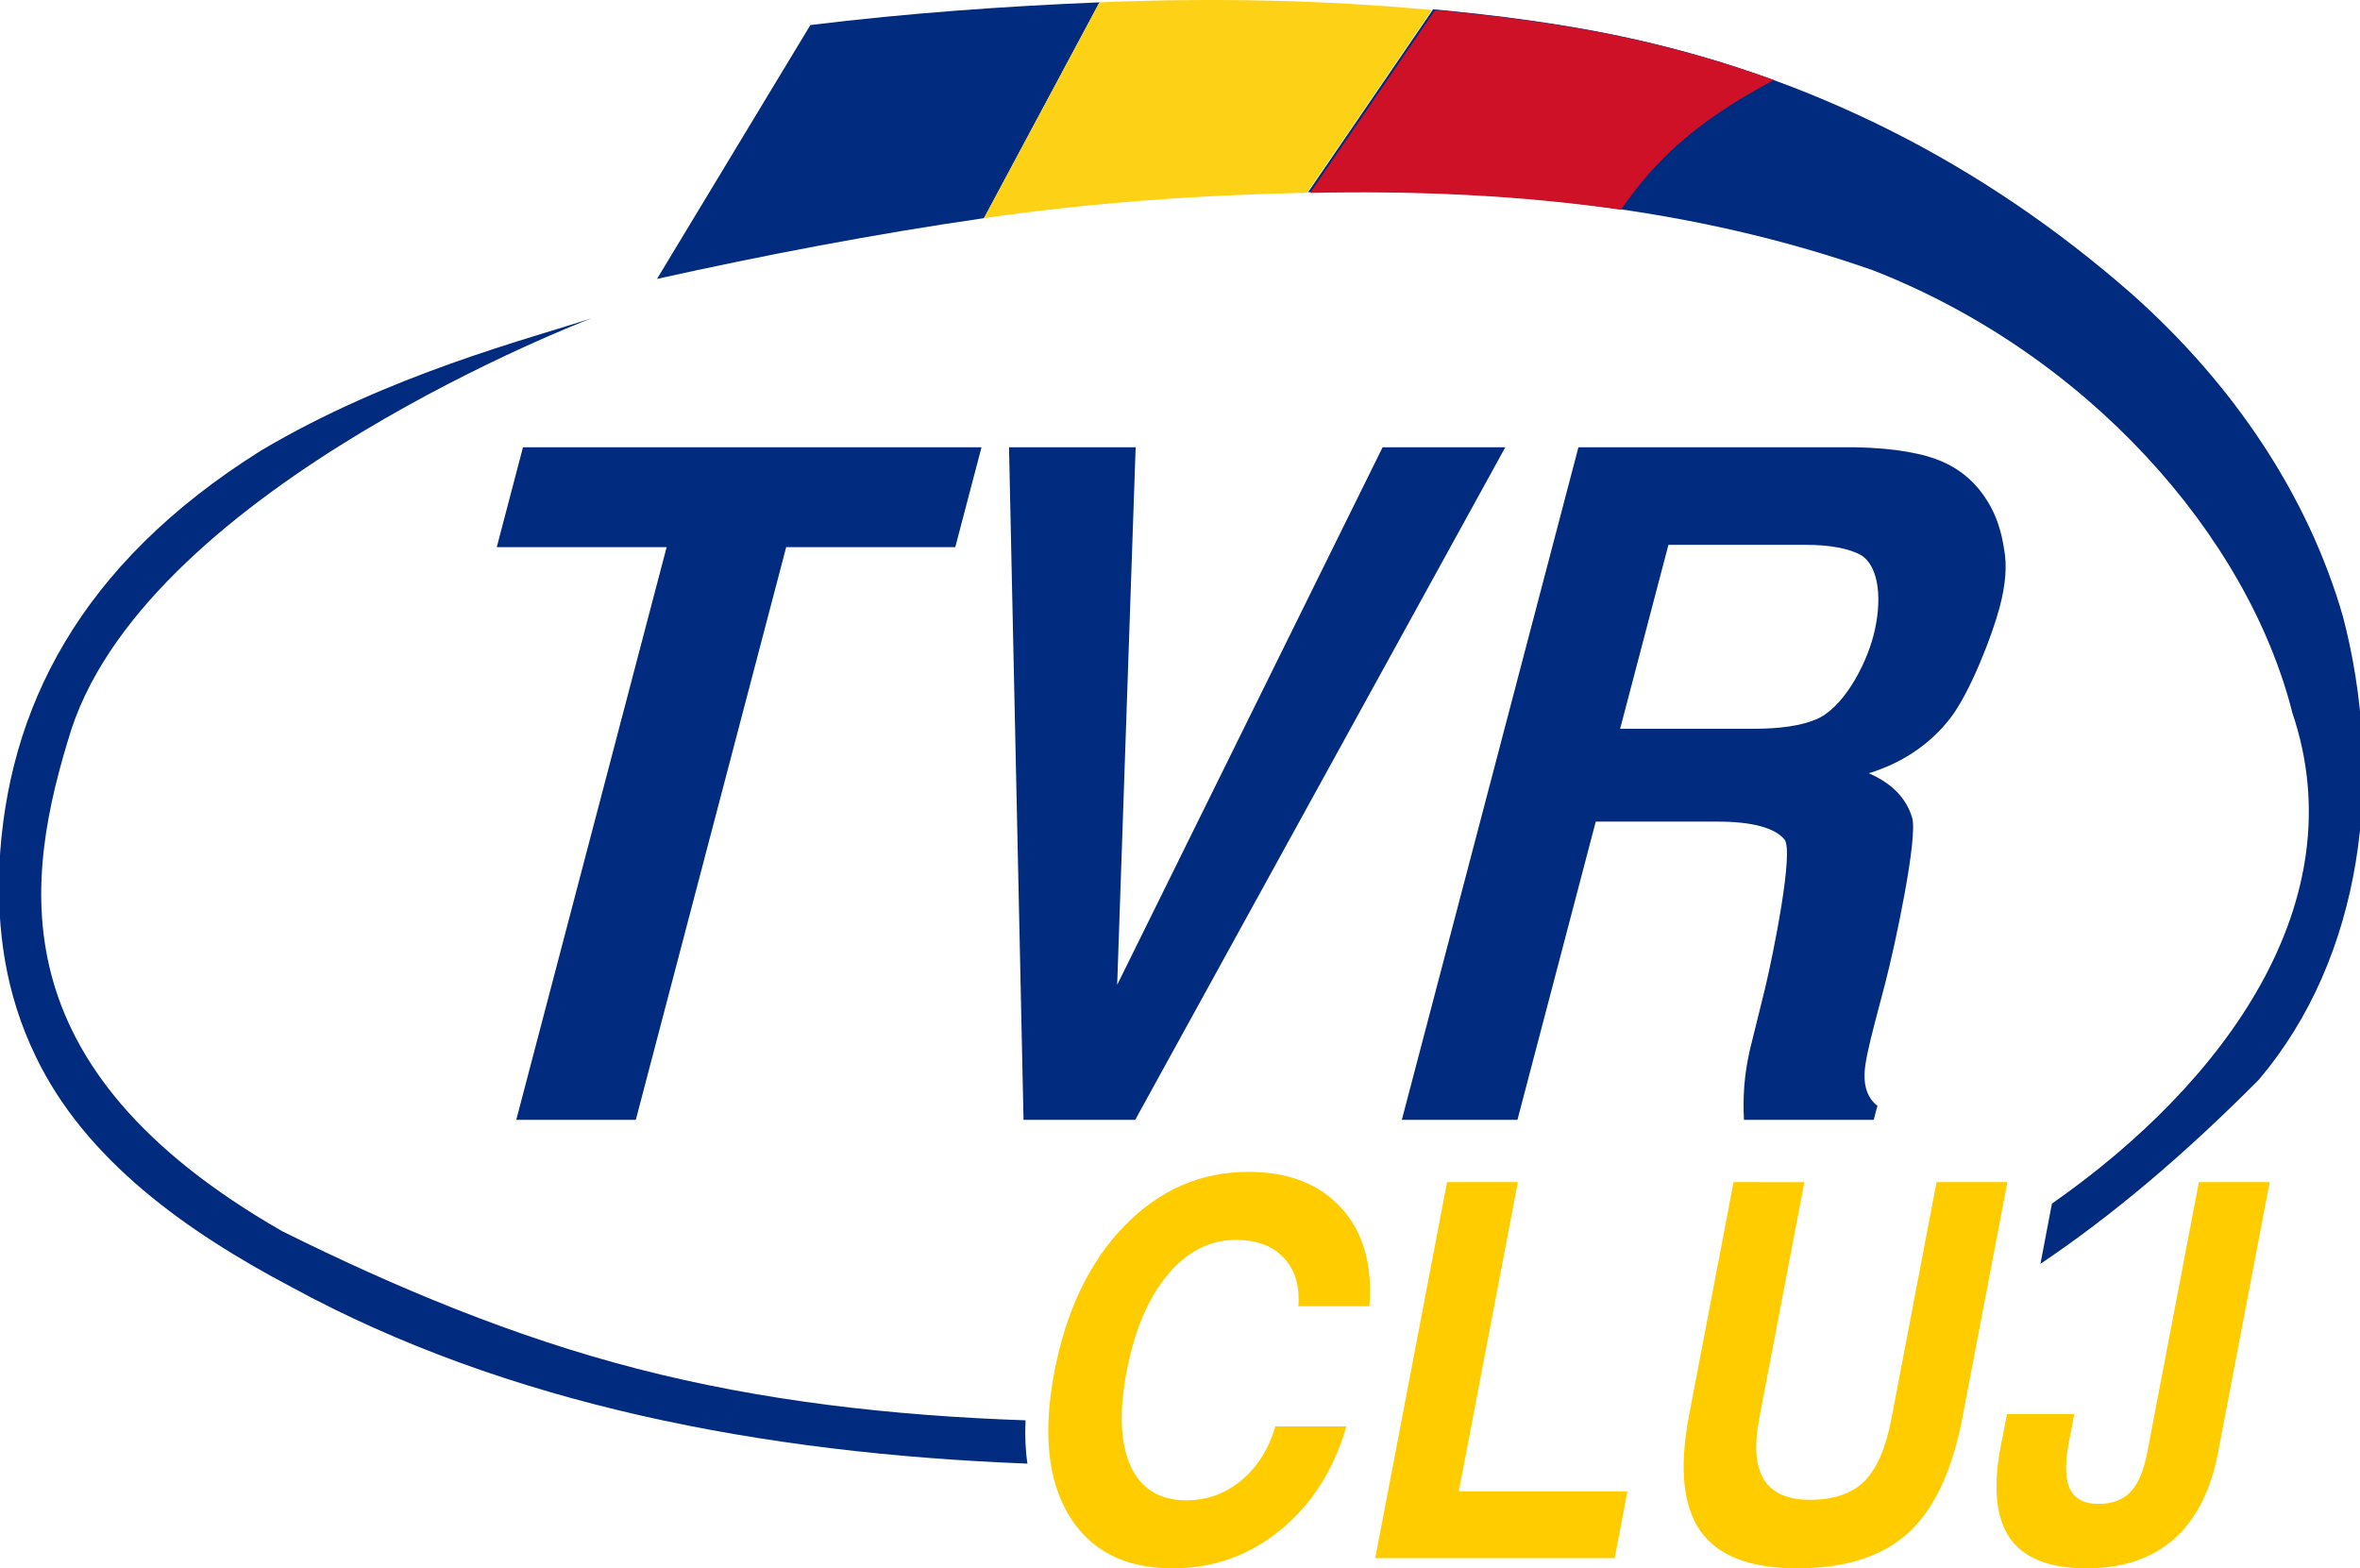 <?xml version="1.0" encoding="UTF-8" standalone="no"?>
<svg
   xmlns:dc="http://purl.org/dc/elements/1.1/"
   xmlns:cc="http://creativecommons.org/ns#"
   xmlns:rdf="http://www.w3.org/1999/02/22-rdf-syntax-ns#"
   xmlns:svg="http://www.w3.org/2000/svg"
   xmlns="http://www.w3.org/2000/svg"
   xmlns:xlink="http://www.w3.org/1999/xlink"
   width="356.31mm"
   height="236.784mm"
   viewBox="0 0 356.31 236.784"
   version="1.1"
   id="svg8">
  <defs
     id="defs2">
    <linearGradient
       id="linearGradient1100">
      <stop
         style="stop-color:#ff6600;stop-opacity:1;"
         offset="0"
         id="stop1096" />
      <stop
         style="stop-color:#ff6600;stop-opacity:0;"
         offset="1"
         id="stop1098" />
    </linearGradient>
    <filter
       style="color-interpolation-filters:sRGB"
       id="filter1065"
       x="-0.002"
       width="1.004"
       y="-0.01"
       height="1.02">
      <feGaussianBlur
         stdDeviation="0.024"
         id="feGaussianBlur1067" />
    </filter>
    <linearGradient
       xlink:href="#linearGradient1100"
       id="linearGradient1144"
       gradientUnits="userSpaceOnUse"
       x1="167.346"
       y1="60.292"
       x2="216.424"
       y2="60.116" />
    <filter
       style="color-interpolation-filters:sRGB"
       id="filter1065-3"
       x="-0.002"
       width="1.004"
       y="-0.01"
       height="1.02">
      <feGaussianBlur
         stdDeviation="0.024"
         id="feGaussianBlur1067-7" />
    </filter>
    <linearGradient
       id="linearGradient3625">
      <stop
         style="stop-color:#1b5079;stop-opacity:1"
         offset="0"
         id="stop3613" />
      <stop
         style="stop-color:#296088;stop-opacity:1"
         offset="0.276"
         id="stop3615" />
      <stop
         style="stop-color:#3b7ba1;stop-opacity:1"
         offset="0.427"
         id="stop3617" />
      <stop
         style="stop-color:#4188ab;stop-opacity:1"
         offset="0.525"
         id="stop3619" />
      <stop
         style="stop-color:#56a8c5;stop-opacity:1"
         offset="0.688"
         id="stop3621" />
      <stop
         style="stop-color:#67c2dc;stop-opacity:1"
         offset="1"
         id="stop3623" />
    </linearGradient>
    <linearGradient
       id="linearGradient3609">
      <stop
         style="stop-color:#91a9ca;stop-opacity:1"
         offset="0"
         id="stop3603" />
      <stop
         style="stop-color:#6677b4;stop-opacity:1"
         offset="0.378"
         id="stop3611" />
      <stop
         style="stop-color:#3a4cac;stop-opacity:1"
         offset="0.578"
         id="stop3605" />
      <stop
         style="stop-color:#39388f;stop-opacity:1"
         offset="1"
         id="stop3607" />
    </linearGradient>
    <linearGradient
       id="linearGradient3601">
      <stop
         style="stop-color:#a9d5ed;stop-opacity:1"
         offset="0"
         id="stop3597" />
      <stop
         style="stop-color:#0b71ae;stop-opacity:1"
         offset="1"
         id="stop3599" />
    </linearGradient>
    <linearGradient
       id="linearGradient2693">
      <stop
         style="stop-color:#83c4eb;stop-opacity:1"
         offset="0"
         id="stop2689" />
      <stop
         style="stop-color:#2895d3;stop-opacity:1"
         offset="0.485"
         id="stop2695" />
      <stop
         style="stop-color:#2a4f99;stop-opacity:1"
         offset="1"
         id="stop2691" />
    </linearGradient>
    <linearGradient
       id="linearGradient2687">
      <stop
         style="stop-color:#75211f;stop-opacity:1"
         offset="0"
         id="stop2675" />
      <stop
         style="stop-color:#ba2b29;stop-opacity:1"
         offset="0.276"
         id="stop2677" />
      <stop
         style="stop-color:#db2e2a;stop-opacity:1"
         offset="0.427"
         id="stop2679" />
      <stop
         style="stop-color:#e43c31;stop-opacity:1"
         offset="0.525"
         id="stop2681" />
      <stop
         style="stop-color:#e74234;stop-opacity:1"
         offset="0.688"
         id="stop2683" />
      <stop
         style="stop-color:#e84636;stop-opacity:1"
         offset="1"
         id="stop2685" />
    </linearGradient>
    <linearGradient
       x1="0"
       y1="0"
       x2="1"
       y2="0"
       gradientUnits="userSpaceOnUse"
       gradientTransform="matrix(-18.49,-51.235,50.802,-18.648,96.059,200.869)"
       spreadMethod="pad"
       id="linearGradient3239">
      <stop
         style="stop-opacity:1;stop-color:#eb4c3a"
         offset="0"
         id="stop3241" />
      <stop
         style="stop-opacity:1;stop-color:#df2e2a"
         offset="0.545"
         id="stop3243" />
      <stop
         style="stop-opacity:1;stop-color:#9e2b28"
         offset="0.837"
         id="stop3245" />
      <stop
         style="stop-opacity:1;stop-color:#802323"
         offset="1"
         id="stop3247" />
    </linearGradient>
    <linearGradient
       x1="0"
       y1="0"
       x2="1"
       y2="0"
       gradientUnits="userSpaceOnUse"
       gradientTransform="matrix(63.878,-64.422,63.878,64.422,16.485,153.595)"
       spreadMethod="pad"
       id="linearGradient3215">
      <stop
         style="stop-opacity:1;stop-color:#8dc8ec"
         offset="0"
         id="stop3217" />
      <stop
         style="stop-opacity:1;stop-color:#31a5e0"
         offset="0.376"
         id="stop3219" />
      <stop
         style="stop-opacity:1;stop-color:#258fcf"
         offset="0.579"
         id="stop3221" />
      <stop
         style="stop-opacity:1;stop-color:#2b4c96"
         offset="1"
         id="stop3223" />
    </linearGradient>
    <linearGradient
       x1="0"
       y1="0"
       x2="1"
       y2="0"
       gradientUnits="userSpaceOnUse"
       gradientTransform="matrix(72.28,0,0,72.897,31.038,169.971)"
       spreadMethod="pad"
       id="linearGradient3189">
      <stop
         style="stop-opacity:1;stop-color:#918f90"
         offset="0"
         id="stop3191" />
      <stop
         style="stop-opacity:1;stop-color:#c8c7c7"
         offset="0.332"
         id="stop3193" />
      <stop
         style="stop-opacity:1;stop-color:#e2e2e2"
         offset="0.523"
         id="stop3195" />
      <stop
         style="stop-opacity:1;stop-color:#c8c7c7"
         offset="0.693"
         id="stop3197" />
      <stop
         style="stop-opacity:1;stop-color:#918f90"
         offset="1"
         id="stop3199" />
    </linearGradient>
    <linearGradient
       x1="0"
       y1="0"
       x2="1"
       y2="0"
       gradientUnits="userSpaceOnUse"
       gradientTransform="matrix(37.917,-104.175,-104.175,-37.917,502.858,301.899)"
       spreadMethod="pad"
       id="linearGradient3263">
      <stop
         style="stop-opacity:1;stop-color:#f3dd25"
         offset="0"
         id="stop3265" />
      <stop
         style="stop-opacity:1;stop-color:#e98329"
         offset="0.584"
         id="stop3267" />
      <stop
         style="stop-opacity:1;stop-color:#e98329"
         offset="0.584"
         id="stop3269" />
      <stop
         style="stop-opacity:1;stop-color:#e85f2a"
         offset="1"
         id="stop3271" />
    </linearGradient>
    <linearGradient
       id="linearGradient1314">
      <stop
         style="stop-color:#e6e6cd;stop-opacity:1"
         offset="0"
         id="stop1310" />
      <stop
         style="stop-color:#d2783b;stop-opacity:1"
         offset="1"
         id="stop1312" />
    </linearGradient>
    <linearGradient
       id="linearGradient1308">
      <stop
         style="stop-color:#fe5000;stop-opacity:1"
         offset="0"
         id="stop1296" />
      <stop
         style="stop-color:#fc4e00;stop-opacity:1"
         offset="0.276"
         id="stop1298" />
      <stop
         style="stop-color:#f47c3c;stop-opacity:1"
         offset="0.427"
         id="stop1300" />
      <stop
         style="stop-color:#ef8a4d;stop-opacity:1"
         offset="0.525"
         id="stop1302" />
      <stop
         style="stop-color:#e7a975;stop-opacity:1"
         offset="0.688"
         id="stop1304" />
      <stop
         style="stop-color:#e4b786;stop-opacity:1"
         offset="1"
         id="stop1306" />
    </linearGradient>
    <linearGradient
       id="linearGradient1294">
      <stop
         style="stop-color:#fed74c;stop-opacity:1"
         offset="0"
         id="stop1290" />
      <stop
         style="stop-color:#ef8a02;stop-opacity:1"
         offset="1"
         id="stop1292" />
    </linearGradient>
    <linearGradient
       id="linearGradient941">
      <stop
         style="stop-color:#f4d229;stop-opacity:1"
         offset="0"
         id="stop937" />
      <stop
         style="stop-color:#f98007;stop-opacity:1"
         offset="1"
         id="stop939" />
    </linearGradient>
    <linearGradient
       id="linearGradient916">
      <stop
         style="stop-color:#cd0300;stop-opacity:1"
         offset="0"
         id="stop912" />
      <stop
         style="stop-color:#d10101;stop-opacity:1"
         offset="0.276"
         id="stop926" />
      <stop
         style="stop-color:#f63c06;stop-opacity:1"
         offset="0.427"
         id="stop924" />
      <stop
         style="stop-color:#fa5f04;stop-opacity:1"
         offset="0.525"
         id="stop920" />
      <stop
         style="stop-color:#fcab91;stop-opacity:1"
         offset="0.688"
         id="stop922" />
      <stop
         style="stop-color:#fbae90;stop-opacity:1"
         offset="1"
         id="stop914" />
    </linearGradient>
    <linearGradient
       id="linearGradient894">
      <stop
         style="stop-color:#f1c9c4;stop-opacity:1"
         offset="0"
         id="stop890" />
      <stop
         style="stop-color:#d83401;stop-opacity:1"
         offset="1"
         id="stop892" />
    </linearGradient>
    <linearGradient
       xlink:href="#linearGradient894"
       id="linearGradient896"
       x1="162.34"
       y1="128.999"
       x2="219.604"
       y2="68.603"
       gradientUnits="userSpaceOnUse"
       gradientTransform="translate(-127.59,5.536)" />
    <linearGradient
       xlink:href="#linearGradient916"
       id="linearGradient918"
       x1="124.165"
       y1="115.283"
       x2="163.343"
       y2="155.71"
       gradientUnits="userSpaceOnUse"
       gradientTransform="translate(-48.791,-4.942)" />
    <linearGradient
       xlink:href="#linearGradient941"
       id="linearGradient943"
       x1="152.135"
       y1="76.918"
       x2="153.458"
       y2="113.582"
       gradientUnits="userSpaceOnUse"
       gradientTransform="matrix(3.78,0,0,3.78,-454.286,-17.857)" />
    <linearGradient
       xlink:href="#linearGradient916"
       id="linearGradient943-0"
       x1="195.032"
       y1="113.534"
       x2="234.426"
       y2="155.493"
       gradientUnits="userSpaceOnUse"
       gradientTransform="translate(-120.285,-4.487)" />
    <linearGradient
       xlink:href="#linearGradient1314"
       id="linearGradient1038"
       gradientUnits="userSpaceOnUse"
       gradientTransform="matrix(0.55,0,0,0.53,-154.38,-95.686)"
       x1="162.34"
       y1="128.999"
       x2="219.604"
       y2="68.603" />
    <linearGradient
       xlink:href="#linearGradient941"
       id="linearGradient943-0-9"
       x1="152.135"
       y1="76.918"
       x2="153.458"
       y2="113.582"
       gradientUnits="userSpaceOnUse"
       gradientTransform="translate(-120.285,-4.487)" />
    <linearGradient
       xlink:href="#linearGradient1294"
       id="linearGradient1157"
       gradientUnits="userSpaceOnUse"
       gradientTransform="matrix(0.55,0,0,0.53,-150.312,-101.127)"
       x1="152.135"
       y1="76.918"
       x2="153.458"
       y2="113.582" />
    <linearGradient
       xlink:href="#linearGradient1308"
       id="linearGradient1166"
       x1="284.028"
       y1="410.534"
       x2="432.619"
       y2="570.73"
       gradientUnits="userSpaceOnUse"
       gradientTransform="matrix(0.146,0,0,0.14,-84.135,-98.747)" />
    <linearGradient
       xlink:href="#linearGradient2693"
       id="linearGradient1038-3"
       gradientUnits="userSpaceOnUse"
       gradientTransform="matrix(0.95,0,0,0.96,-70.779,-26.742)"
       x1="162.34"
       y1="128.999"
       x2="219.604"
       y2="68.603" />
    <linearGradient
       xlink:href="#linearGradient941"
       id="linearGradient1157-2"
       gradientUnits="userSpaceOnUse"
       gradientTransform="matrix(0.95,0,0,0.96,-63.756,-36.588)"
       x1="152.135"
       y1="76.918"
       x2="153.458"
       y2="113.582" />
    <linearGradient
       xlink:href="#linearGradient2687"
       id="linearGradient1166-7"
       x1="284.028"
       y1="410.534"
       x2="432.619"
       y2="570.73"
       gradientUnits="userSpaceOnUse"
       gradientTransform="matrix(0.251,0,0,0.254,50.516,-32.282)" />
    <linearGradient
       x1="0"
       y1="0"
       x2="1"
       y2="0"
       gradientUnits="userSpaceOnUse"
       gradientTransform="matrix(72.28,0,0,72.897,31.038,169.971)"
       spreadMethod="pad"
       id="linearGradient3189-3">
      <stop
         style="stop-opacity:1;stop-color:#918f90"
         offset="0"
         id="stop3191-5" />
      <stop
         style="stop-opacity:1;stop-color:#c8c7c7"
         offset="0.25"
         id="stop3193-2" />
      <stop
         style="stop-opacity:1;stop-color:#e2e2e2"
         offset="0.5"
         id="stop3195-1" />
      <stop
         style="stop-opacity:1;stop-color:#c8c7c7"
         offset="0.75"
         id="stop3197-8" />
      <stop
         style="stop-opacity:1;stop-color:#918f90"
         offset="1"
         id="stop3199-2" />
    </linearGradient>
    <linearGradient
       xlink:href="#linearGradient1314"
       id="linearGradient1038-6"
       gradientUnits="userSpaceOnUse"
       gradientTransform="matrix(0.676,0,0,0.639,-52.676,-42.583)"
       x1="162.34"
       y1="128.999"
       x2="219.604"
       y2="68.603" />
    <linearGradient
       xlink:href="#linearGradient1294"
       id="linearGradient1157-3"
       gradientUnits="userSpaceOnUse"
       gradientTransform="matrix(0.676,0,0,0.639,-47.674,-49.143)"
       x1="152.135"
       y1="76.918"
       x2="153.458"
       y2="113.582" />
    <linearGradient
       xlink:href="#linearGradient1308"
       id="linearGradient1166-8"
       x1="284.028"
       y1="410.534"
       x2="432.619"
       y2="570.73"
       gradientUnits="userSpaceOnUse"
       gradientTransform="matrix(0.179,0,0,0.169,33.693,-46.274)" />
    <linearGradient
       xlink:href="#linearGradient3609"
       id="linearGradient1038-3-5"
       gradientUnits="userSpaceOnUse"
       gradientTransform="matrix(0.648,0,0,0.606,263.557,815.929)"
       x1="162.34"
       y1="128.999"
       x2="219.604"
       y2="68.603" />
    <linearGradient
       xlink:href="#linearGradient3601"
       id="linearGradient1157-2-71"
       gradientUnits="userSpaceOnUse"
       gradientTransform="matrix(0.648,0,0,0.606,268.345,809.708)"
       x1="152.135"
       y1="76.918"
       x2="153.458"
       y2="113.582" />
    <linearGradient
       xlink:href="#linearGradient3189-3"
       id="linearGradient3647"
       gradientUnits="userSpaceOnUse"
       x1="64.987"
       y1="-11.117"
       x2="176.018"
       y2="54.276"
       gradientTransform="matrix(0.829,0,0,0.823,59.383,96.358)" />
    <linearGradient
       xlink:href="#linearGradient3189-3"
       id="linearGradient3649"
       gradientUnits="userSpaceOnUse"
       x1="64.987"
       y1="-11.117"
       x2="176.018"
       y2="54.276"
       gradientTransform="matrix(0.834,0,0,0.823,55.168,96.358)" />
    <linearGradient
       id="linearGradient1363">
      <stop
         style="stop-color:#a3a3a2;stop-opacity:1"
         offset="0"
         id="stop1357" />
      <stop
         style="stop-color:#d8d8d8;stop-opacity:1"
         offset="1"
         id="stop1359" />
    </linearGradient>
    <linearGradient
       id="linearGradient1201">
      <stop
         style="stop-color:#a3a3a2;stop-opacity:1"
         offset="0"
         id="stop1197" />
      <stop
         style="stop-color:#d8d8d8;stop-opacity:1"
         offset="0.509"
         id="stop1205" />
      <stop
         style="stop-color:#9e9e9d;stop-opacity:1"
         offset="1"
         id="stop1199" />
    </linearGradient>
    <linearGradient
       xlink:href="#linearGradient1363"
       id="linearGradient1217"
       x1="109.856"
       y1="6.918"
       x2="122.5"
       y2="26.486"
       gradientUnits="userSpaceOnUse"
       gradientTransform="matrix(0.904,0,0,0.66,108.186,115.454)" />
    <linearGradient
       xlink:href="#linearGradient1201"
       id="linearGradient1281"
       x1="-1.587"
       y1="6.61"
       x2="54.513"
       y2="39.294"
       gradientUnits="userSpaceOnUse" />
    <linearGradient
       xlink:href="#linearGradient3625-5"
       id="linearGradient3565"
       gradientUnits="userSpaceOnUse"
       gradientTransform="matrix(0.265,0,0,0.263,196.552,11.702)"
       x1="284.028"
       y1="410.534"
       x2="432.619"
       y2="570.73" />
    <linearGradient
       id="linearGradient3625-5">
      <stop
         style="stop-color:#1f4a7b;stop-opacity:1"
         offset="0"
         id="stop3613-7" />
      <stop
         style="stop-color:#115f8e;stop-opacity:1"
         offset="0.276"
         id="stop3615-4" />
      <stop
         style="stop-color:#027aa8;stop-opacity:1"
         offset="0.427"
         id="stop3617-6" />
      <stop
         style="stop-color:#249cc6;stop-opacity:1"
         offset="0.605"
         id="stop3619-8" />
      <stop
         style="stop-color:#56a8c5;stop-opacity:1"
         offset="0.688"
         id="stop3621-0" />
      <stop
         style="stop-color:#67c2dc;stop-opacity:1"
         offset="1"
         id="stop3623-5" />
    </linearGradient>
    <linearGradient
       xlink:href="#linearGradient3609"
       id="linearGradient1038-3-5-8"
       gradientUnits="userSpaceOnUse"
       gradientTransform="matrix(1,0,0,0.994,68.86,17.443)"
       x1="162.34"
       y1="128.999"
       x2="219.604"
       y2="68.603" />
    <linearGradient
       xlink:href="#linearGradient3601"
       id="linearGradient1157-2-71-0"
       gradientUnits="userSpaceOnUse"
       gradientTransform="matrix(1,0,0,0.994,76.254,7.24)"
       x1="152.135"
       y1="76.918"
       x2="153.458"
       y2="113.582" />
    <linearGradient
       xlink:href="#linearGradient3189-3"
       id="linearGradient3595"
       x1="287.465"
       y1="-12.67"
       x2="350.791"
       y2="64.059"
       gradientUnits="userSpaceOnUse"
       gradientTransform="matrix(0.601,0,0,0.794,149.022,101.601)" />
    <linearGradient
       xlink:href="#linearGradient3189-3"
       id="linearGradient3961"
       gradientUnits="userSpaceOnUse"
       gradientTransform="matrix(0.829,0,0,0.823,88.941,103.239)"
       x1="64.987"
       y1="-11.117"
       x2="176.018"
       y2="54.276" />
    <linearGradient
       xlink:href="#linearGradient3189-3"
       id="linearGradient3963"
       gradientUnits="userSpaceOnUse"
       gradientTransform="matrix(0.834,0,0,0.823,84.726,103.239)"
       x1="64.987"
       y1="-11.117"
       x2="176.018"
       y2="54.276" />
    <filter
       style="color-interpolation-filters:sRGB"
       id="filter1065-1"
       x="-0.002"
       width="1.004"
       y="-0.01"
       height="1.02">
      <feGaussianBlur
         stdDeviation="0.024"
         id="feGaussianBlur1067-4" />
    </filter>
    <filter
       style="color-interpolation-filters:sRGB"
       id="filter1065-3-6"
       x="-0.002"
       width="1.004"
       y="-0.01"
       height="1.02">
      <feGaussianBlur
         stdDeviation="0.024"
         id="feGaussianBlur1067-7-1" />
    </filter>
    <filter
       style="color-interpolation-filters:sRGB"
       id="filter1065-6"
       x="-0.002"
       width="1.004"
       y="-0.01"
       height="1.02">
      <feGaussianBlur
         stdDeviation="0.024"
         id="feGaussianBlur1067-1" />
    </filter>
    <filter
       style="color-interpolation-filters:sRGB"
       id="filter1065-3-5"
       x="-0.002"
       width="1.004"
       y="-0.01"
       height="1.02">
      <feGaussianBlur
         stdDeviation="0.024"
         id="feGaussianBlur1067-7-4" />
    </filter>
    <linearGradient
       xlink:href="#linearGradient3625"
       id="linearGradient3565-3"
       gradientUnits="userSpaceOnUse"
       gradientTransform="matrix(0.171,0,0,0.16,346.237,812.428)"
       x1="284.028"
       y1="410.534"
       x2="432.619"
       y2="570.73" />
    <linearGradient
       xlink:href="#linearGradient3189-3"
       id="linearGradient3595-1"
       x1="287.465"
       y1="-12.67"
       x2="350.791"
       y2="64.059"
       gradientUnits="userSpaceOnUse"
       gradientTransform="matrix(0.494,0,0,0.423,282.525,866.378)" />
  </defs>
  <g
     id="layer1"
     transform="translate(43.045,-76.641)">
    <g
       id="g988"
       transform="translate(-234.651,-34.952)"
       style="fill:#9ea4ab;fill-opacity:1" />
    <g
       id="g988-7"
       transform="translate(-204.035,-28.07)"
       style="fill:#9ea4ab;fill-opacity:1" />
    <g
       id="g988-1"
       transform="matrix(0.593,0,0,0.61,-116.707,96.605)" />
    <g
       aria-label="TVR"
       transform="matrix(1.105,0,-0.287,1.093,264.087,-144.003)"
       id="text1229"
       style="font-size:107.609px;font-family:Helvetica;-inkscape-font-specification:Helvetica;letter-spacing:0px;fill:#002b7f;fill-opacity:1;stroke-width:8.967">
      <path
         id="path1231"
         style="fill:#002b7f;fill-opacity:1;stroke-width:30.4"
         d="m -672.57,536.842 v 46.447 h 79.219 v 266.334 h 55.746 V 583.289 h 78.852 V 536.842 Z m 226.652,0 89.121,312.781 h 52.078 l 90.221,-312.781 h -57.213 L -329.658,786.848 -386.871,536.842 Z m 265.527,0 v 312.781 h 53.912 V 710.93 h 56.846 c 16.137,0 27.507,2.903 33.375,8.346 5.868,5.443 8.801,53.058 9.168,69.75 l 0.367,23.949 c 0,7.62 0.734,15.241 2.201,22.498 0.734,3.629 1.834,8.345 3.668,14.15 H 39.66 V 843.092 c -5.135,-3.266 -8.435,-8.345 -9.902,-14.877 -1.1,-4.354 -1.467,-12.338 -1.467,-24.312 v -17.418 c 0,-18.506 -2.569,-68.298 -7.703,-77.369 C 15.453,700.043 7.019,693.149 -5.084,688.432 9.219,683.714 19.855,675.006 26.09,663.031 32.325,651.057 35.625,623.931 35.625,611.23 c 0,-10.16 -1.467,-19.234 -5.135,-27.217 -3.301,-7.983 -7.7,-15.603 -13.568,-22.135 -6.968,-7.983 -15.404,-14.151 -25.307,-18.143 -9.902,-3.992 -24.205,-6.532 -42.543,-6.895 z m 53.912,45.359 h 63.814 c 12.103,0 20.906,1.814 27.141,4.717 10.269,5.443 15.77,21.68 15.77,37.646 0,14.515 -5.501,33.75 -16.504,38.831 -6.235,2.903 -15.404,4.354 -27.873,4.354 h -62.348 z"
         transform="matrix(0.293,0,0,0.297,59.05,104.214)" />
    </g>
    <g
       id="g1299"
       transform="matrix(1.163,0,0,1,-8.814,0)">
      <path
         id="path90-6"
         style="fill:#002b7f;fill-opacity:1;stroke:none;stroke-width:7.45px;stroke-linecap:butt;stroke-linejoin:miter;stroke-opacity:1"
         d="m 390.049,-271.826 -61.27,104.236 c 94.422,-2.425 187.944,8.173 276.797,44.492 C 710.592,-75.359 789.073,28.042 810.979,129.01 842.316,236.75 777.961,339.752 693.193,408.619 l -5.635,34.312 C 723.018,415.204 757.912,380.864 794.332,338.268 845.827,268.018 856.266,165.018 835.713,73.967 818.521,4.756 781.975,-58.149 732.771,-109.172 c -73.896,-75.532 -158.373,-124.655 -251.422,-147.449 -29.456,-7.216 -60.106,-11.795 -91.301,-15.205 z M -22.121,-95.83 c -31.149,11.91 -98.932,31.869 -161.996,75.383 -89.364,65.092 -124.345,147.645 -128.191,236.076 -1.227,36.832 2.752,72.981 17.789,109.1 24.361,59.122 74.007,99.946 125.379,131.482 105.674,66.893 230.555,94.677 360.455,100.531 -0.989,-7.623 -1.285,-15.859 -0.928,-24.672 C 124.445,529.432 61.088,520.984 0.029,502.66 -59.979,484.651 -117.767,456.701 -173.607,424.434 -314.867,330.475 -299.959,223.339 -277.037,138.379 -237.53,-0.837 -22.121,-95.83 -22.121,-95.83 Z"
         transform="matrix(0.265,0,0,0.265,53.249,150.077)" />
      <g
         id="g3504"
         transform="translate(-502.939,-777.055)">
        <path
           style="fill:#002b7f;fill-opacity:1;stroke:none;stroke-width:1.971px;stroke-linecap:butt;stroke-linejoin:miter;stroke-opacity:1"
           d="m 616.241,854.049 c -12.225,0.586 -24.664,1.6 -37.534,3.426 l -19.91,38.327 c 13.949,-3.601 28.158,-6.764 42.446,-9.17 z"
           id="path99" />
        <path
           style="fill:#fcd116;fill-opacity:1;stroke:none;stroke-width:1.971px;stroke-linecap:butt;stroke-linejoin:miter;stroke-opacity:1"
           d="m 659.388,855.211 c -13.848,-1.514 -28.231,-1.877 -43.147,-1.163 l -14.998,32.584 c 13.965,-2.351 27.976,-3.483 41.934,-3.842 z"
           id="path102" />
        <path
           style="fill:#ce1126;fill-opacity:1;stroke:none;stroke-width:7.45px;stroke-linecap:butt;stroke-linejoin:miter;stroke-opacity:1"
           d="M 1037.691,-29.139 976.422,75.098 c 51.217,-1.315 102.169,1.215 152.256,9.59 5.379,-9.038 11.297,-17.737 17.678,-25.594 17.197,-21.175 37.723,-36.245 57.228,-48.311 -24.193,-10.217 -49.068,-18.464 -74.592,-24.717 -29.456,-7.216 -60.106,-11.795 -91.301,-15.205 z"
           transform="matrix(0.265,0,0,0.265,384.832,862.921)"
           id="path90" />
      </g>
      <path
         id="path1243"
         style="font-style:normal;font-variant:normal;font-weight:bold;font-stretch:normal;font-size:69.647px;font-family:Helvetica;-inkscape-font-specification:'Helvetica Bold';letter-spacing:0px;fill:#ffcc00;stroke-width:5.804"
         d="m 132.617,253.569 c -6.189,0 -11.559,2.729 -16.109,8.187 -4.526,5.432 -7.549,12.782 -9.071,22.05 -1.492,9.088 -0.859,16.297 1.9,21.626 2.779,5.329 7.263,7.993 13.452,7.993 5.291,0 9.96,-1.931 14.008,-5.792 4.068,-3.862 6.921,-9.075 8.558,-15.639 h -9.224 c -0.862,3.424 -2.336,6.14 -4.422,8.148 -2.067,2.008 -4.448,3.012 -7.143,3.012 -3.434,0 -5.838,-1.712 -7.213,-5.136 -1.35,-3.45 -1.527,-8.212 -0.529,-14.288 1.023,-6.23 2.79,-11.096 5.302,-14.597 2.516,-3.527 5.48,-5.291 8.895,-5.291 2.695,0 4.764,0.901 6.205,2.703 1.461,1.802 2.09,4.235 1.886,7.299 h 9.224 c 0.424,-6.23 -0.783,-11.16 -3.621,-14.79 -2.834,-3.656 -6.866,-5.483 -12.097,-5.483 z m 25.802,1.545 -9.32,56.766 h 31.086 l 0.83,-5.059 0.824,-5.02 h -21.892 l 7.665,-46.687 h -4.612 z m 37.196,0 -5.807,35.373 c -1.261,7.801 -0.752,13.58 1.525,17.339 2.302,3.733 6.468,5.599 12.497,5.599 6.289,0 11.115,-1.789 14.478,-5.368 3.387,-3.604 5.736,-9.461 7.048,-17.57 l 5.807,-35.373 h -4.612 -4.582 l -5.871,35.759 c -0.723,4.402 -1.897,7.543 -3.523,9.423 -1.622,1.854 -3.971,2.78 -7.046,2.78 -2.875,0 -4.864,-1.017 -5.968,-3.05 -1.084,-2.034 -1.292,-5.085 -0.624,-9.152 l 5.871,-35.759 h -4.612 z m 60.406,0 -6.702,40.818 c -0.452,2.755 -1.177,4.737 -2.174,5.947 -0.977,1.21 -2.375,1.815 -4.191,1.815 -1.897,0 -3.149,-0.824 -3.757,-2.472 -0.584,-1.673 -0.553,-4.235 0.093,-7.684 l 0.558,-3.398 h -8.745 l -0.558,3.398 c -1.271,6.771 -1.016,11.778 0.768,15.022 1.783,3.244 5.161,4.865 10.132,4.865 4.672,0 8.447,-1.467 11.325,-4.402 2.882,-2.961 4.796,-7.324 5.743,-13.091 l 6.702,-40.818 h -4.612 z" />
    </g>
  </g>
</svg>
